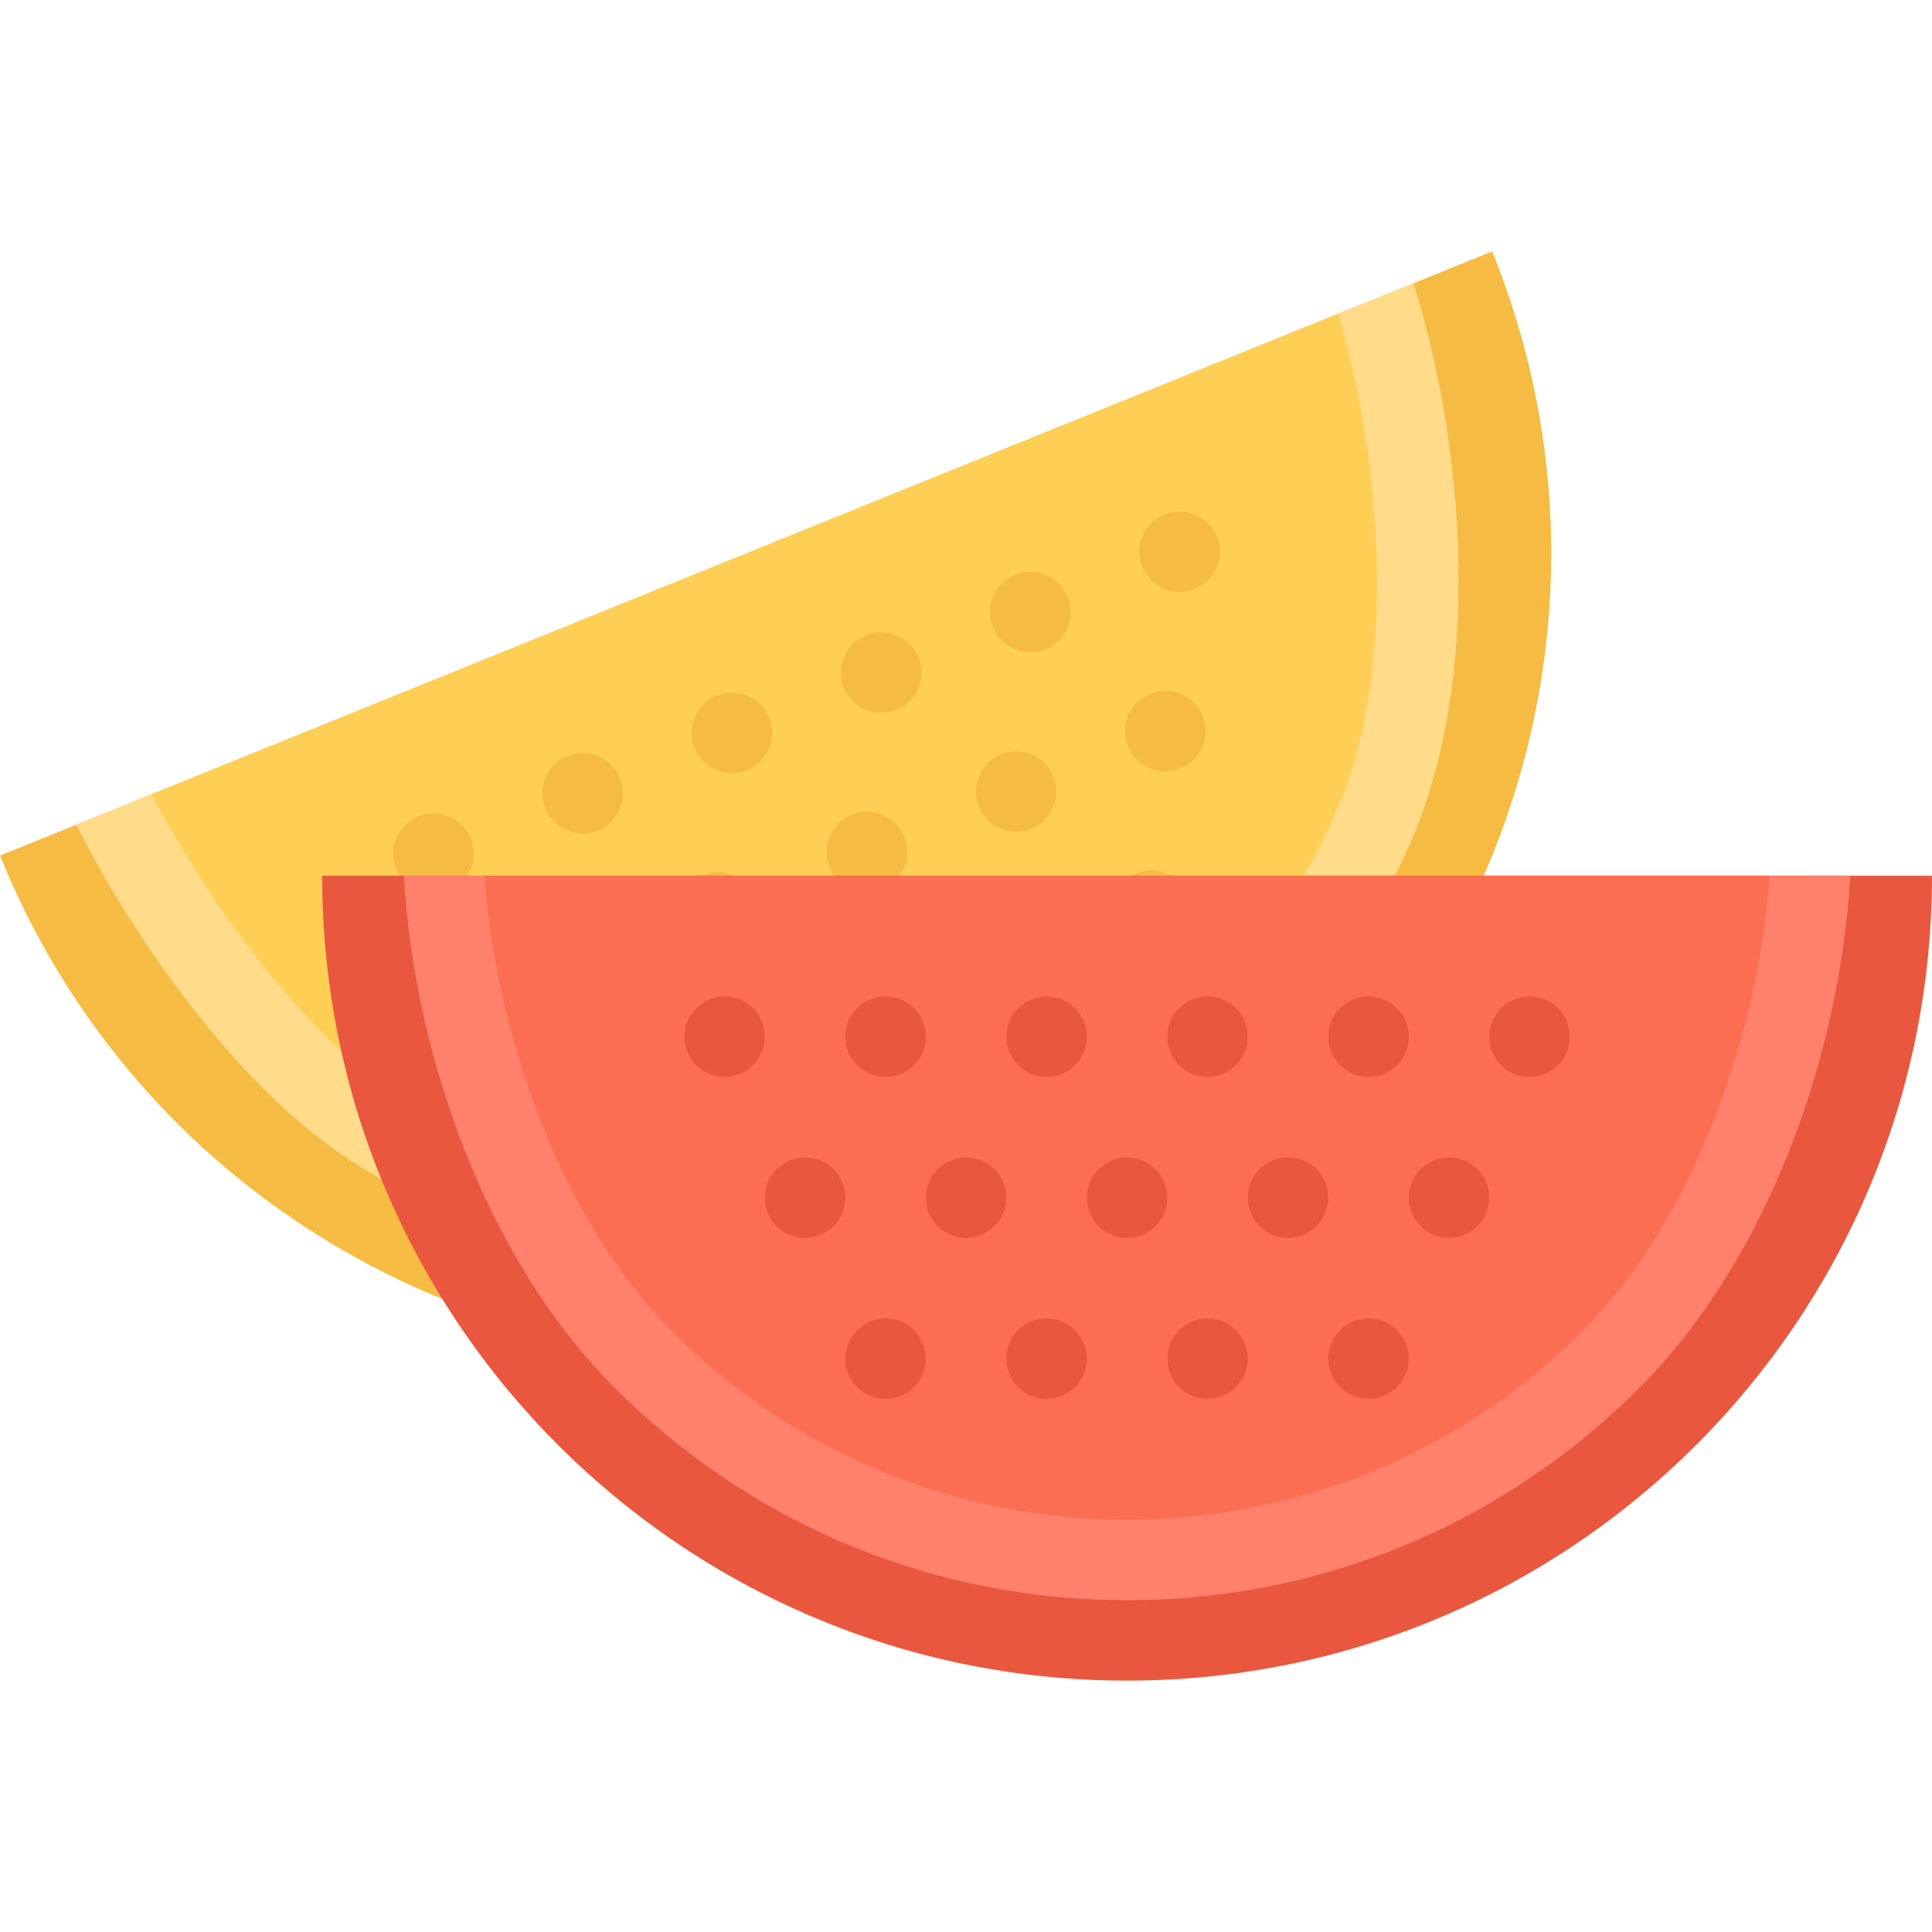 <?xml version="1.0" encoding="iso-8859-1"?>
<!-- Uploaded to: SVG Repo, www.svgrepo.com, Generator: SVG Repo Mixer Tools -->
<svg height="800px" width="800px" version="1.1" id="Layer_1" xmlns="http://www.w3.org/2000/svg" xmlns:xlink="http://www.w3.org/1999/xlink" 
	 viewBox="0 0 511.985 511.985" xml:space="preserve">
<path style="fill:#F6BB42;" d="M277.773,344.4c109.199-44.217,161.869-168.58,117.653-277.78L0,226.74
	C44.217,335.932,168.588,388.618,277.773,344.4z"/>
<path style="fill:#FFCE54;" d="M265.773,314.746c92.81-37.594,137.59-143.301,99.996-236.118L29.655,214.741
	C67.248,307.558,172.948,352.338,265.773,314.746z"/>
<path style="fill:#FFDB8A;" d="M374.488,221.553c17.656-41.67,14.359-100.559,0.109-146.495l-19.921,8.07
	c11.483,39.217,15.53,93.849,0.172,130.113c-17.78,41.967-50.843,74.505-93.091,91.599c-20.515,8.312-42.046,12.53-63.982,12.53
	c-33.593,0-66.217-9.812-94.341-28.437c-23.687-15.655-48.983-51.178-63.295-78.442l-19.921,8.062
	c16.578,32.905,43.92,69.974,71.451,88.162c31.624,20.937,68.311,31.999,106.106,31.999c24.687,0,48.92-4.75,71.998-14.094
	C317.303,305.371,354.489,268.77,374.488,221.553z"/>
<g>
	<path style="fill:#F6BB42;" d="M119.028,216.428c-5.422-2.297-11.688,0.25-13.984,5.671c-2.296,5.422,0.25,11.688,5.672,13.984
		s11.671-0.25,13.968-5.672S124.449,218.725,119.028,216.428z"/>
	<path style="fill:#F6BB42;" d="M158.573,200.429c-5.422-2.297-11.687,0.234-13.984,5.656s0.234,11.687,5.656,13.983
		c5.437,2.297,11.687-0.234,13.984-5.671C166.526,208.975,163.995,202.725,158.573,200.429z"/>
	<path style="fill:#F6BB42;" d="M198.119,184.413c-5.422-2.297-11.688,0.234-13.984,5.656c-2.296,5.422,0.234,11.688,5.656,13.984
		s11.687-0.234,13.984-5.656S203.54,186.71,198.119,184.413z"/>
	<path style="fill:#F6BB42;" d="M237.664,168.398c-5.438-2.297-11.687,0.242-13.984,5.664s0.234,11.679,5.656,13.976
		c5.421,2.297,11.687-0.234,13.984-5.656C245.617,176.953,243.086,170.695,237.664,168.398z"/>
	<path style="fill:#F6BB42;" d="M277.195,152.383c-5.422-2.297-11.672,0.242-13.969,5.664s0.234,11.688,5.656,13.984
		s11.687-0.242,13.983-5.664S282.632,154.688,277.195,152.383z"/>
	<path style="fill:#F6BB42;" d="M190.603,279.496c-5.438-2.281-11.687,0.25-13.984,5.688c-2.297,5.406,0.234,11.656,5.656,13.969
		c5.421,2.281,11.687-0.25,13.984-5.656C198.556,288.058,196.025,281.808,190.603,279.496z"/>
	<path style="fill:#F6BB42;" d="M230.134,263.505c-5.422-2.312-11.672,0.234-13.969,5.656c-2.296,5.43,0.234,11.679,5.656,13.991
		c5.422,2.281,11.687-0.25,13.984-5.688C238.102,272.059,235.571,265.802,230.134,263.505z"/>
	<path style="fill:#F6BB42;" d="M269.68,247.49c-5.422-2.297-11.688,0.234-13.984,5.656c-2.297,5.422,0.25,11.688,5.672,13.984
		c5.422,2.296,11.688-0.234,13.984-5.656C277.648,256.036,275.101,249.786,269.68,247.49z"/>
	<path style="fill:#F6BB42;" d="M309.224,231.474c-5.422-2.297-11.688,0.234-13.983,5.656c-2.297,5.422,0.234,11.687,5.671,13.984
		c5.422,2.296,11.672-0.234,13.969-5.656C317.178,240.037,314.646,233.771,309.224,231.474z"/>
	<path style="fill:#F6BB42;" d="M316.74,136.376c-5.422-2.297-11.672,0.234-13.984,5.664c-2.297,5.422,0.25,11.679,5.672,13.976
		s11.688-0.234,13.984-5.664C324.709,144.931,322.162,138.673,316.74,136.376z"/>
	<path style="fill:#F6BB42;" d="M154.807,247.974c-5.421-2.297-11.671,0.234-13.968,5.656c-2.297,5.422,0.234,11.688,5.656,13.984
		s11.687-0.234,13.984-5.656S160.229,250.271,154.807,247.974z"/>
	<path style="fill:#F6BB42;" d="M194.353,231.959c-5.422-2.297-11.687,0.234-13.984,5.656c-2.297,5.438,0.25,11.687,5.671,13.984
		c5.422,2.296,11.672-0.234,13.968-5.656C202.322,240.521,199.775,234.256,194.353,231.959z"/>
	<path style="fill:#F6BB42;" d="M233.899,215.944c-5.421-2.297-11.687,0.234-13.984,5.671c-2.297,5.422,0.234,11.672,5.656,13.969
		c5.438,2.297,11.687-0.234,13.984-5.656S239.321,218.241,233.899,215.944z"/>
	<path style="fill:#F6BB42;" d="M273.445,199.929c-5.422-2.297-11.688,0.25-13.984,5.672s0.234,11.687,5.656,13.984
		c5.422,2.296,11.688-0.25,13.984-5.672C281.397,208.491,278.867,202.241,273.445,199.929z"/>
	<path style="fill:#F6BB42;" d="M312.99,183.921c-5.422-2.297-11.688,0.242-13.984,5.664c-2.297,5.422,0.234,11.688,5.656,13.984
		s11.688-0.234,13.984-5.672C320.943,192.475,318.412,186.218,312.99,183.921z"/>
</g>
<path style="fill:#E9573F;" d="M298.678,445.366c117.81,0,213.307-95.497,213.307-213.298H85.372
	C85.372,349.869,180.869,445.366,298.678,445.366z"/>
<path style="fill:#FC6E51;" d="M298.678,413.367c100.139,0,181.308-81.153,181.308-181.299h-362.63
	C117.356,332.214,198.541,413.367,298.678,413.367z"/>
<g>
	<path style="fill:#E9573F;" d="M184.478,267.177c-4.171,4.172-4.171,10.913,0,15.101c4.172,4.156,10.922,4.156,15.078,0
		c4.171-4.188,4.171-10.929,0-15.101C195.4,263.02,188.65,263.02,184.478,267.177z"/>
	<path style="fill:#E9573F;" d="M227.134,267.177c-4.156,4.172-4.156,10.913,0,15.101c4.172,4.156,10.921,4.156,15.093,0
		c4.156-4.188,4.156-10.929,0-15.101C238.055,263.02,231.305,263.02,227.134,267.177z"/>
	<path style="fill:#E9573F;" d="M269.804,267.177c-4.172,4.172-4.172,10.913,0,15.101c4.156,4.156,10.921,4.156,15.077,0
		c4.172-4.188,4.172-10.929,0-15.101C280.725,263.02,273.961,263.02,269.804,267.177z"/>
	<path style="fill:#E9573F;" d="M312.459,267.177c-4.156,4.172-4.156,10.913,0,15.101c4.172,4.156,10.922,4.156,15.094,0
		c4.156-4.188,4.156-10.929,0-15.101C323.381,263.02,316.631,263.02,312.459,267.177z"/>
	<path style="fill:#E9573F;" d="M355.13,267.177c-4.172,4.172-4.172,10.913,0,15.101c4.156,4.156,10.921,4.156,15.077,0
		c4.172-4.188,4.172-10.929,0-15.101C366.051,263.02,359.286,263.02,355.13,267.177z"/>
	<path style="fill:#E9573F;" d="M227.134,352.494c-4.156,4.188-4.156,10.938,0,15.094c4.172,4.156,10.921,4.156,15.093,0
		c4.156-4.156,4.156-10.906,0-15.094C238.055,348.338,231.305,348.338,227.134,352.494z"/>
	<path style="fill:#E9573F;" d="M269.804,352.494c-4.172,4.188-4.172,10.938,0,15.094c4.156,4.156,10.921,4.156,15.077,0
		c4.172-4.156,4.172-10.906,0-15.094C280.725,348.338,273.961,348.338,269.804,352.494z"/>
	<path style="fill:#E9573F;" d="M312.459,352.494c-4.156,4.188-4.156,10.938,0,15.094c4.172,4.156,10.922,4.156,15.094,0
		c4.156-4.156,4.156-10.906,0-15.094C323.381,348.338,316.631,348.338,312.459,352.494z"/>
	<path style="fill:#E9573F;" d="M355.13,352.494c-4.172,4.188-4.172,10.938,0,15.094c4.156,4.156,10.921,4.156,15.077,0
		c4.172-4.156,4.172-10.906,0-15.094C366.051,348.338,359.286,348.338,355.13,352.494z"/>
	<path style="fill:#E9573F;" d="M412.878,267.177c-4.172-4.156-10.921-4.156-15.093,0c-4.156,4.172-4.156,10.913,0,15.101
		c4.172,4.156,10.921,4.156,15.093,0C417.034,278.09,417.034,271.348,412.878,267.177z"/>
	<path style="fill:#E9573F;" d="M205.806,309.84c-4.156,4.156-4.156,10.937,0,15.093c4.172,4.156,10.921,4.156,15.093,0
		c4.156-4.156,4.156-10.937,0-15.093C216.727,305.683,209.978,305.683,205.806,309.84z"/>
	<path style="fill:#E9573F;" d="M248.476,309.84c-4.171,4.156-4.171,10.937,0,15.093c4.156,4.156,10.906,4.156,15.078,0
		s4.172-10.937,0-15.093S252.633,305.683,248.476,309.84z"/>
	<path style="fill:#E9573F;" d="M291.132,309.84c-4.156,4.156-4.156,10.937,0,15.093c4.172,4.156,10.921,4.156,15.077,0
		c4.172-4.156,4.172-10.937,0-15.093C302.053,305.683,295.304,305.683,291.132,309.84z"/>
	<path style="fill:#E9573F;" d="M333.803,309.84c-4.172,4.156-4.172,10.937,0,15.093c4.156,4.156,10.905,4.156,15.077,0
		c4.156-4.156,4.156-10.937,0-15.093C344.708,305.683,337.959,305.683,333.803,309.84z"/>
	<path style="fill:#E9573F;" d="M376.457,309.84c-4.172,4.156-4.172,10.937,0,15.093c4.156,4.156,10.922,4.156,15.078,0
		c4.172-4.156,4.172-10.937,0-15.093C387.379,305.683,380.613,305.683,376.457,309.84z"/>
</g>
<path style="fill:#FF816C;" d="M468.924,232.068c-2.75,41.366-20.109,91.177-49.577,120.676
	c-32.233,32.218-75.092,49.968-120.669,49.968c-45.592,0-88.434-17.75-120.667-49.968c-29.483-29.499-46.827-79.31-49.592-120.676
	h-21.375c2.75,48.459,22.328,102.208,55.889,135.738c36.249,36.28,84.466,56.248,135.745,56.248
	c51.28,0,99.482-19.968,135.746-56.248c33.547-33.53,53.14-87.279,55.889-135.738L468.924,232.068L468.924,232.068z"/>
</svg>